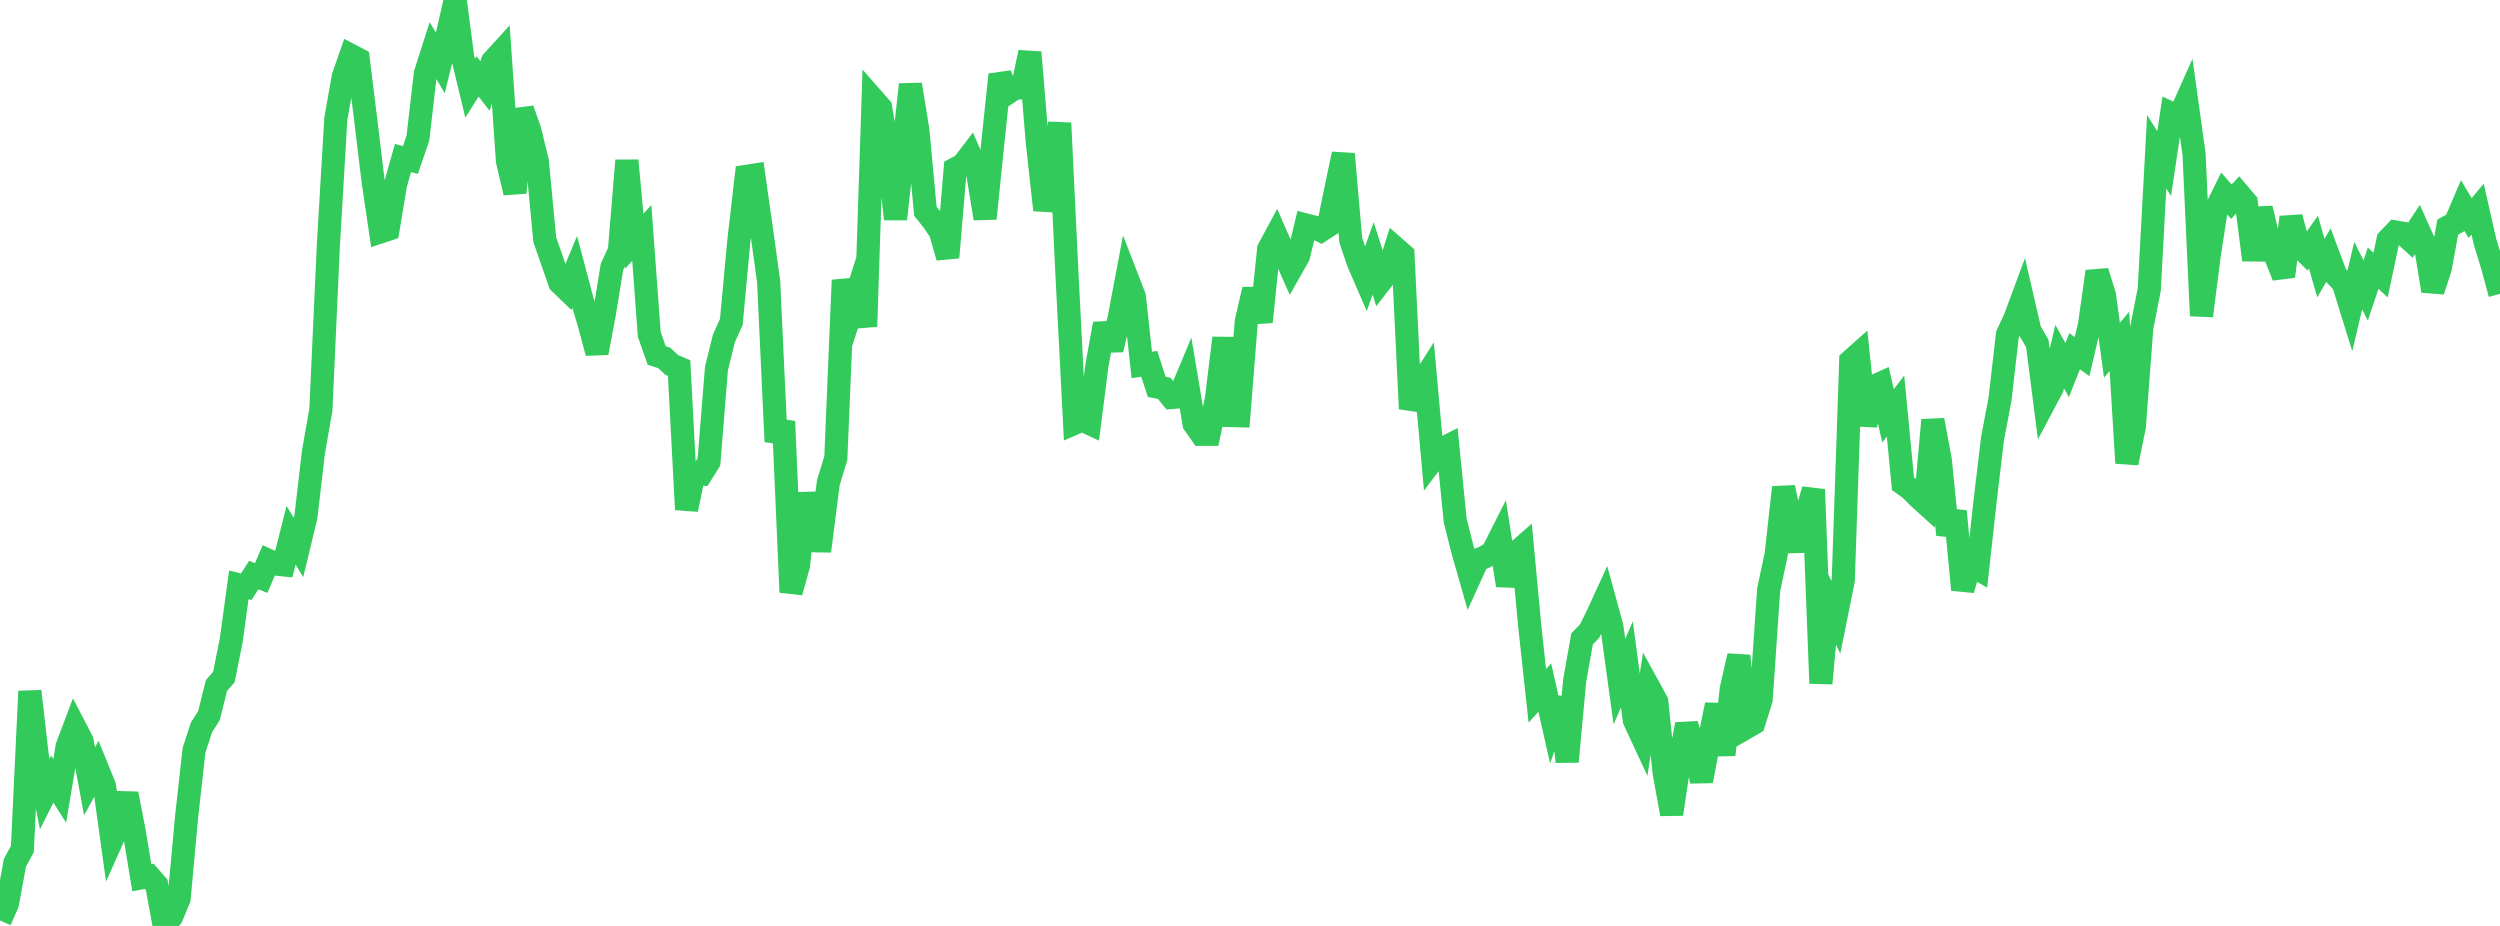 <?xml version="1.0" standalone="no"?>
<!DOCTYPE svg PUBLIC "-//W3C//DTD SVG 1.1//EN" "http://www.w3.org/Graphics/SVG/1.1/DTD/svg11.dtd">

<svg width="135" height="50" viewBox="0 0 135 50" preserveAspectRatio="none" 
  xmlns="http://www.w3.org/2000/svg"
  xmlns:xlink="http://www.w3.org/1999/xlink">


<polyline points="0.0, 49.707 0.403, 48.788 0.806, 46.589 1.209, 45.845 1.612, 37.328 2.015, 40.843 2.418, 42.874 2.821, 42.07 3.224, 42.709 3.627, 40.305 4.03, 39.238 4.433, 40.012 4.836, 42.19 5.239, 41.457 5.642, 42.448 6.045, 45.361 6.448, 44.459 6.851, 42.862 7.254, 44.944 7.657, 47.396 8.06, 47.319 8.463, 47.785 8.866, 50.0 9.269, 49.499 9.672, 48.52 10.075, 44.125 10.478, 40.51 10.881, 39.275 11.284, 38.644 11.687, 37.022 12.09, 36.557 12.493, 34.543 12.896, 31.582 13.299, 31.684 13.701, 31.055 14.104, 31.214 14.507, 30.273 14.91, 30.459 15.313, 30.502 15.716, 28.907 16.119, 29.56 16.522, 27.886 16.925, 24.418 17.328, 22.12 17.731, 13.254 18.134, 6.415 18.537, 4.146 18.94, 2.988 19.343, 3.198 19.746, 6.449 20.149, 9.79 20.552, 12.519 20.955, 12.385 21.358, 9.956 21.761, 8.532 22.164, 8.638 22.567, 7.458 22.97, 3.969 23.373, 2.714 23.776, 3.398 24.179, 1.768 24.582, 0.0 24.985, 3.09 25.388, 4.767 25.791, 4.125 26.194, 4.644 26.597, 3.314 27.0, 2.871 27.403, 8.696 27.806, 10.406 28.209, 5.907 28.612, 7.053 29.015, 8.718 29.418, 12.946 29.821, 14.103 30.224, 15.263 30.627, 15.653 31.03, 14.684 31.433, 16.203 31.836, 17.559 32.239, 19.056 32.642, 16.891 33.045, 14.42 33.448, 13.545 33.851, 8.668 34.254, 13.023 34.657, 12.575 35.06, 18.055 35.463, 19.199 35.866, 19.326 36.269, 19.704 36.672, 19.875 37.075, 27.516 37.478, 25.538 37.881, 25.585 38.284, 24.939 38.687, 19.913 39.09, 18.276 39.493, 17.379 39.896, 13.018 40.299, 9.523 40.701, 9.461 41.104, 12.285 41.507, 15.207 41.91, 23.846 42.313, 22.76 42.716, 31.981 43.119, 30.526 43.522, 26.638 43.925, 29.2 44.328, 29.207 44.731, 26.056 45.134, 24.741 45.537, 15.13 45.94, 16.884 46.343, 15.625 46.746, 17.629 47.149, 5.356 47.552, 5.816 47.955, 8.199 48.358, 11.83 48.761, 8.236 49.164, 4.564 49.567, 7.055 49.97, 11.408 50.373, 11.912 50.776, 12.496 51.179, 13.901 51.582, 9.12 51.985, 8.909 52.388, 8.383 52.791, 9.324 53.194, 11.801 53.597, 7.856 54.0, 4.032 54.403, 5.029 54.806, 4.766 55.209, 4.734 55.612, 2.826 56.015, 7.677 56.418, 11.341 56.821, 9.6 57.224, 6.647 57.627, 15.031 58.03, 22.854 58.433, 22.679 58.836, 22.866 59.239, 19.703 59.642, 17.485 60.045, 18.885 60.448, 17.11 60.851, 14.976 61.254, 16.016 61.657, 19.708 62.06, 19.647 62.463, 20.892 62.866, 20.969 63.269, 21.464 63.672, 21.431 64.075, 20.469 64.478, 22.879 64.881, 23.453 65.284, 23.452 65.687, 21.548 66.09, 18.252 66.493, 22.439 66.896, 22.449 67.299, 17.364 67.701, 15.627 68.104, 17.384 68.507, 13.455 68.91, 12.706 69.313, 13.626 69.716, 14.536 70.119, 13.824 70.522, 12.151 70.925, 12.254 71.328, 12.454 71.731, 12.193 72.134, 10.233 72.537, 8.315 72.94, 12.966 73.343, 14.16 73.746, 15.091 74.149, 13.953 74.552, 15.21 74.955, 14.687 75.358, 13.402 75.761, 13.756 76.164, 22.071 76.567, 20.994 76.97, 20.364 77.373, 24.825 77.776, 24.292 78.179, 24.086 78.582, 28.117 78.985, 29.712 79.388, 31.131 79.791, 30.246 80.194, 30.071 80.597, 29.824 81.0, 29.026 81.403, 31.612 81.806, 29.908 82.209, 29.553 82.612, 33.864 83.015, 37.572 83.418, 37.128 83.821, 38.908 84.224, 37.695 84.627, 41.128 85.03, 36.771 85.433, 34.498 85.836, 34.086 86.239, 33.267 86.642, 32.39 87.045, 33.868 87.448, 36.81 87.851, 35.874 88.254, 38.896 88.657, 39.762 89.06, 37.148 89.463, 37.881 89.866, 41.737 90.269, 43.961 90.672, 41.247 91.075, 39.114 91.478, 40.435 91.881, 42.174 92.284, 40.04 92.687, 38.055 93.09, 40.76 93.493, 37.183 93.896, 35.417 94.299, 39.288 94.701, 39.055 95.104, 37.766 95.507, 31.848 95.91, 29.957 96.313, 26.321 96.716, 28.241 97.119, 29.719 97.522, 27.836 97.925, 26.434 98.328, 36.902 98.731, 32.482 99.134, 33.331 99.537, 31.328 99.94, 19.486 100.343, 19.127 100.746, 22.968 101.149, 20.884 101.552, 20.702 101.955, 22.457 102.358, 21.927 102.761, 26.123 103.164, 26.413 103.567, 26.823 103.97, 27.188 104.373, 22.682 104.776, 24.846 105.179, 28.875 105.582, 27.613 105.985, 31.846 106.388, 30.49 106.791, 30.719 107.194, 27.067 107.597, 23.681 108.0, 21.564 108.403, 18.059 108.806, 17.198 109.209, 16.109 109.612, 17.857 110.015, 18.549 110.418, 21.698 110.821, 20.94 111.224, 19.256 111.627, 19.984 112.03, 18.966 112.433, 19.257 112.836, 17.527 113.239, 14.66 113.642, 15.946 114.045, 18.911 114.448, 18.431 114.851, 25.005 115.254, 23.035 115.657, 17.688 116.06, 15.628 116.463, 8.198 116.866, 8.833 117.269, 6.135 117.672, 6.325 118.075, 5.421 118.478, 8.314 118.881, 17.054 119.284, 13.88 119.687, 11.25 120.09, 10.432 120.493, 10.89 120.896, 10.46 121.299, 10.933 121.701, 14.038 122.104, 11.251 122.507, 12.961 122.91, 13.913 123.313, 14.923 123.716, 11.731 124.119, 13.237 124.522, 13.642 124.925, 13.072 125.328, 14.476 125.731, 13.783 126.134, 14.859 126.537, 15.295 126.94, 16.594 127.343, 14.884 127.746, 15.688 128.149, 14.481 128.552, 14.854 128.955, 12.949 129.358, 12.527 129.761, 12.597 130.164, 12.966 130.567, 12.356 130.97, 13.255 131.373, 15.71 131.776, 14.475 132.179, 12.262 132.582, 12.043 132.985, 11.101 133.388, 11.773 133.791, 11.29 134.194, 13.067 134.597, 14.382 135.0, 15.868" fill="none" stroke="#32ca5b" stroke-width="1.25"/>

</svg>